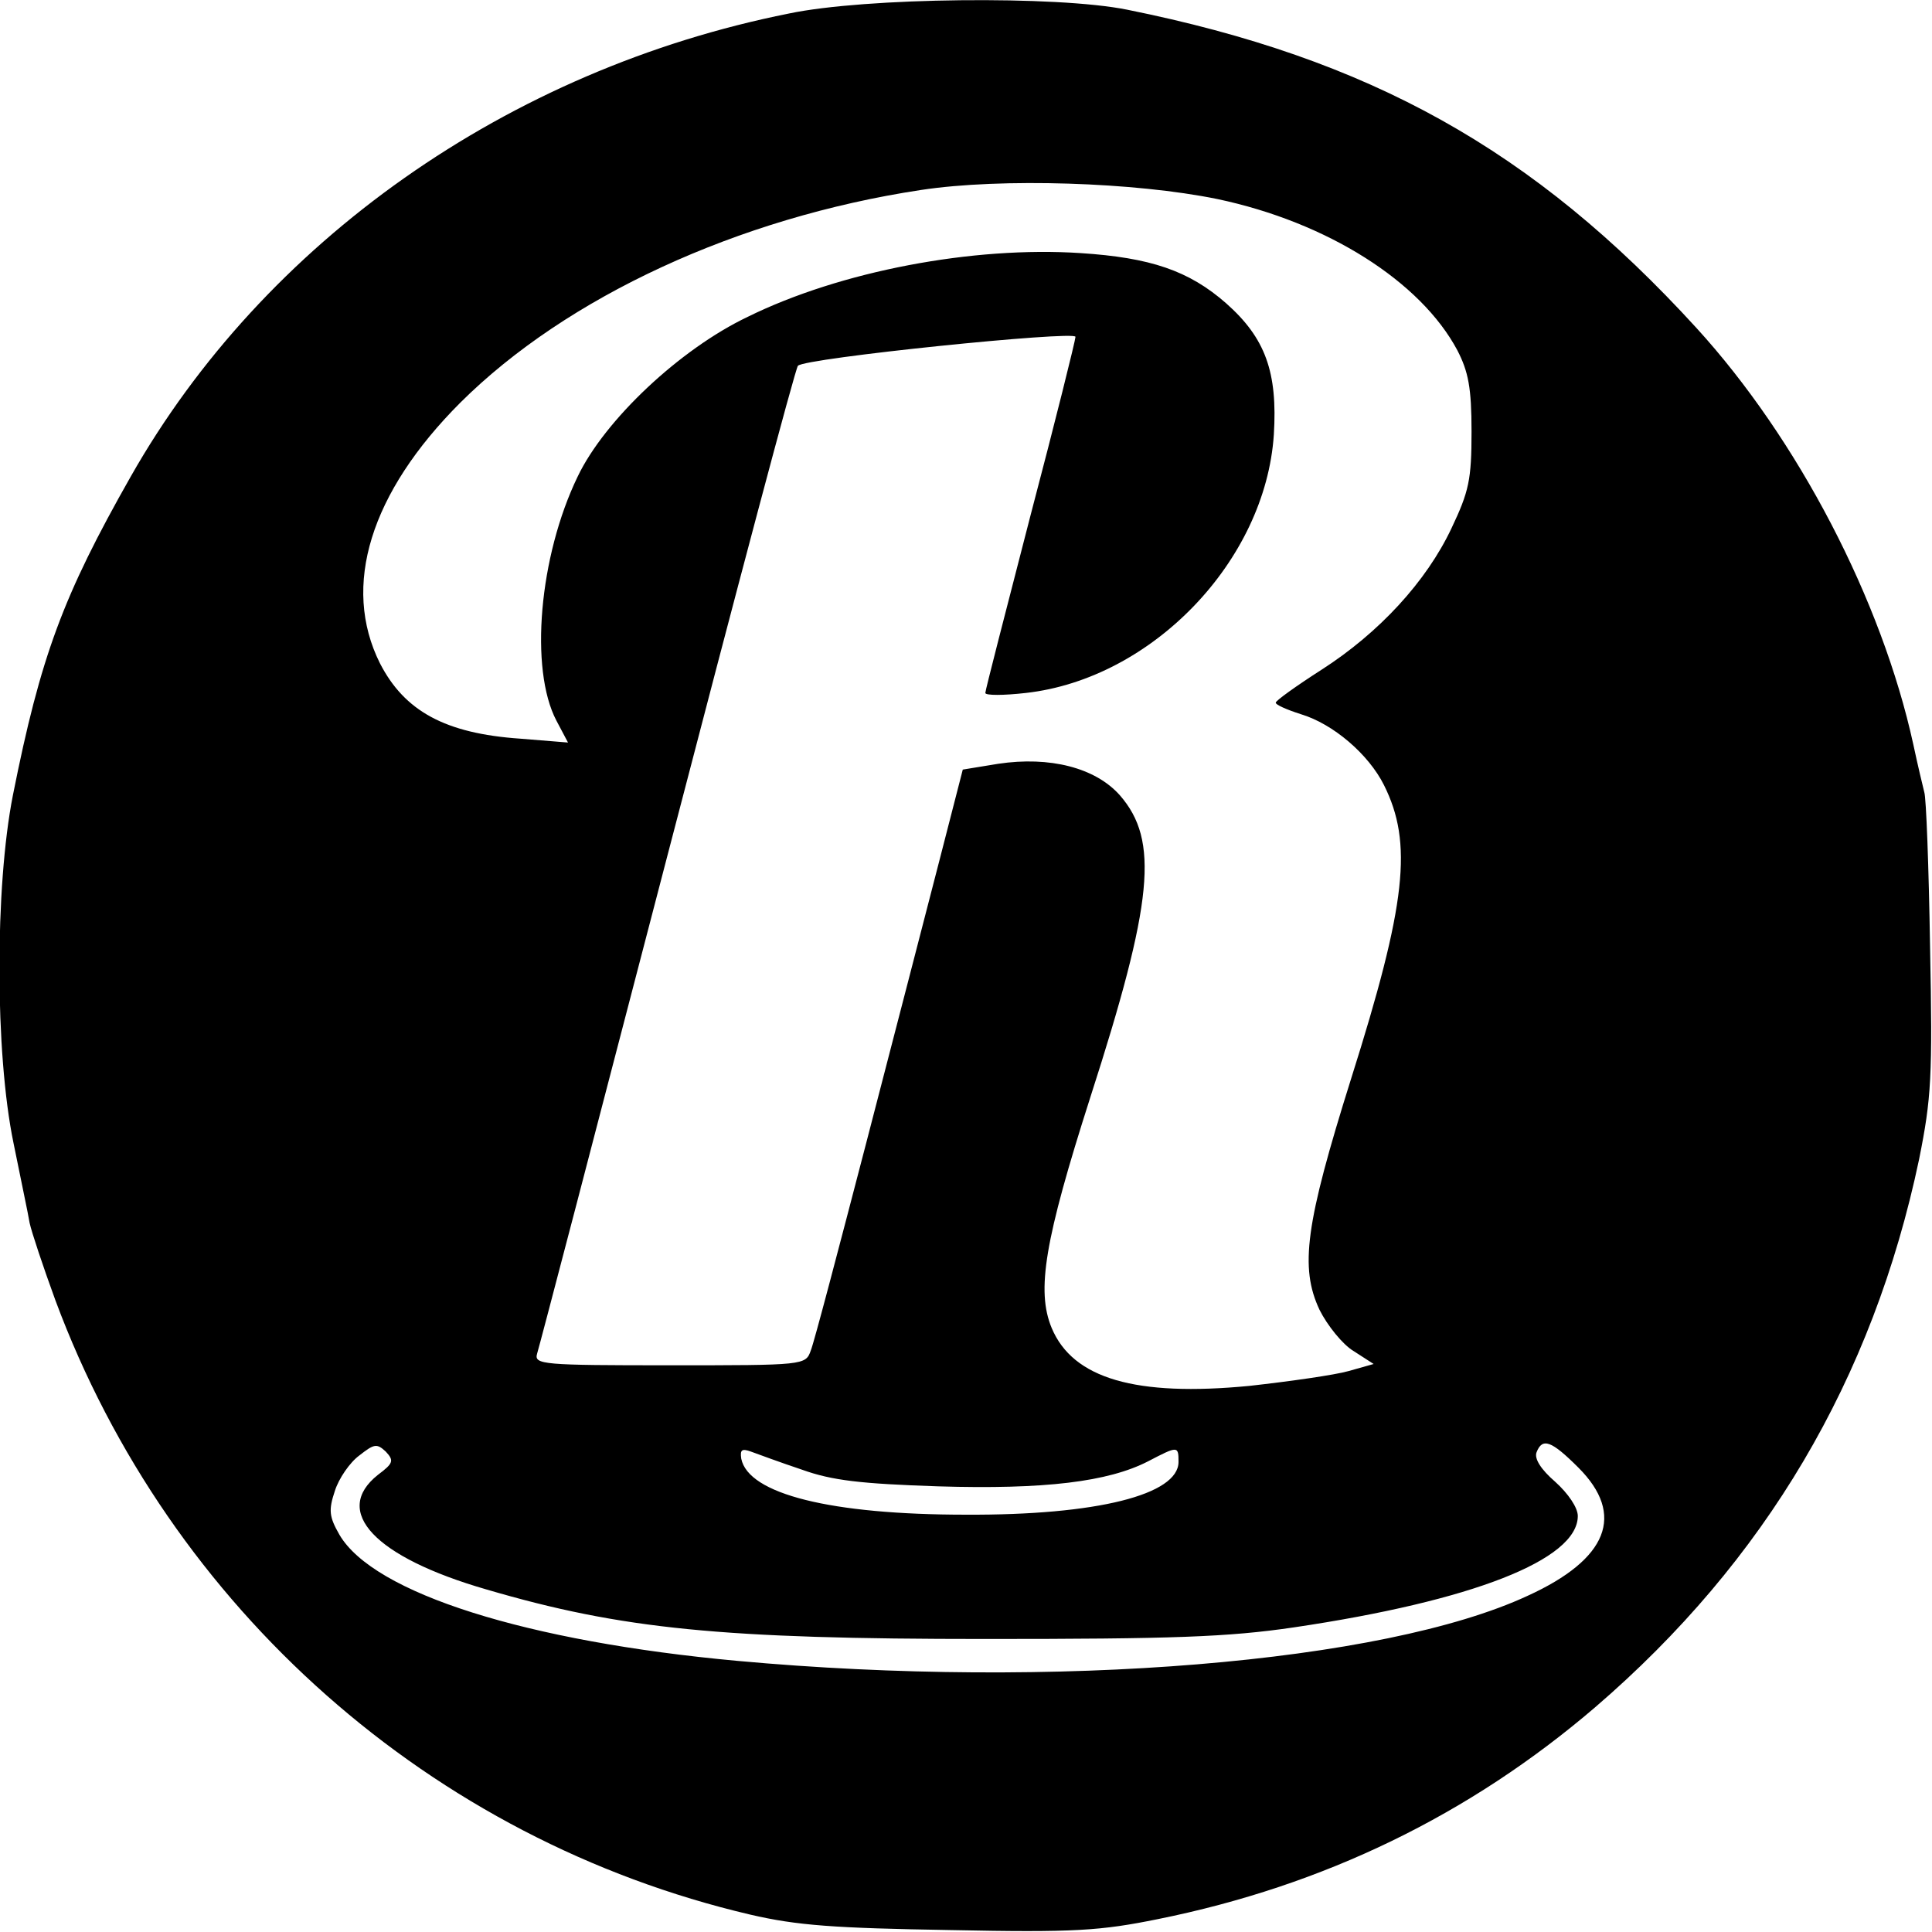 <?xml version="1.0" standalone="no"?>
<!DOCTYPE svg PUBLIC "-//W3C//DTD SVG 20010904//EN"
 "http://www.w3.org/TR/2001/REC-SVG-20010904/DTD/svg10.dtd">
<svg version="1.0" xmlns="http://www.w3.org/2000/svg"
 width="300pt" height="300pt" viewBox="0 0 300 300"
 preserveAspectRatio="xMidYMid meet">
<g transform="translate(0,300) scale(0.1,-0.1)"
fill="#000000" stroke="none">
<path d="M1225 2979 c-436 -87 -815 -354 -1022 -719 -105 -185 -140 -279 -183
-495 -28 -142 -28 -400 1 -540 11 -55 23 -111 25 -124 3 -14 21 -68 40 -120
178 -479 584 -838 1079 -954 73 -17 131 -21 311 -24 193 -4 233 -1 322 17 258
52 484 162 679 329 264 227 431 509 503 851 19 95 21 127 17 330 -2 124 -6
232 -9 240 -2 8 -10 41 -17 74 -49 224 -179 474 -337 647 -253 277 -507 418
-884 494 -109 22 -406 19 -525 -6z m665 -288 c171 -36 316 -128 373 -235 17
-33 22 -58 22 -126 0 -75 -4 -93 -31 -150 -39 -83 -113 -163 -202 -220 -39
-25 -71 -48 -71 -51 -1 -3 17 -11 39 -18 50 -15 105 -62 129 -110 45 -90 35
-184 -51 -456 -71 -226 -80 -293 -49 -359 12 -24 36 -54 53 -64 l31 -20 -39
-11 c-21 -6 -91 -16 -154 -23 -176 -17 -274 11 -307 90 -24 58 -11 136 60 358
98 304 107 399 46 469 -38 43 -109 61 -189 49 l-55 -9 -36 -140 c-20 -77 -71
-275 -114 -440 -43 -165 -81 -310 -86 -322 -8 -23 -10 -23 -219 -23 -197 0
-211 1 -206 18 3 9 94 357 202 772 108 415 199 758 203 762 10 12 431 55 431
45 0 -5 -31 -130 -70 -278 -38 -147 -70 -271 -70 -275 0 -4 28 -4 63 0 196 22
372 205 385 401 6 97 -13 150 -74 204 -58 51 -118 71 -226 78 -167 11 -373
-28 -517 -99 -105 -50 -222 -160 -264 -248 -60 -124 -75 -299 -33 -379 l18
-34 -74 6 c-117 8 -180 43 -218 117 -60 120 -15 265 125 405 165 164 431 287
715 330 125 19 333 12 460 -14z m-1303 -1981 c-72 -57 -5 -128 168 -178 211
-62 367 -77 775 -77 291 0 377 3 479 18 277 41 441 105 441 173 0 13 -15 35
-35 53 -22 19 -33 36 -29 46 9 23 23 18 65 -24 73 -73 46 -142 -79 -199 -224
-104 -735 -146 -1227 -101 -327 30 -565 105 -618 196 -16 28 -17 38 -7 68 6
19 23 44 38 55 23 18 27 19 41 6 13 -14 12 -18 -12 -36z m658 8 c47 -17 92
-22 212 -26 165 -5 264 7 326 39 46 24 47 24 47 -1 0 -51 -127 -83 -330 -82
-210 0 -338 32 -349 87 -2 14 1 16 15 11 11 -4 46 -17 79 -28z"/>
</g>
</svg>